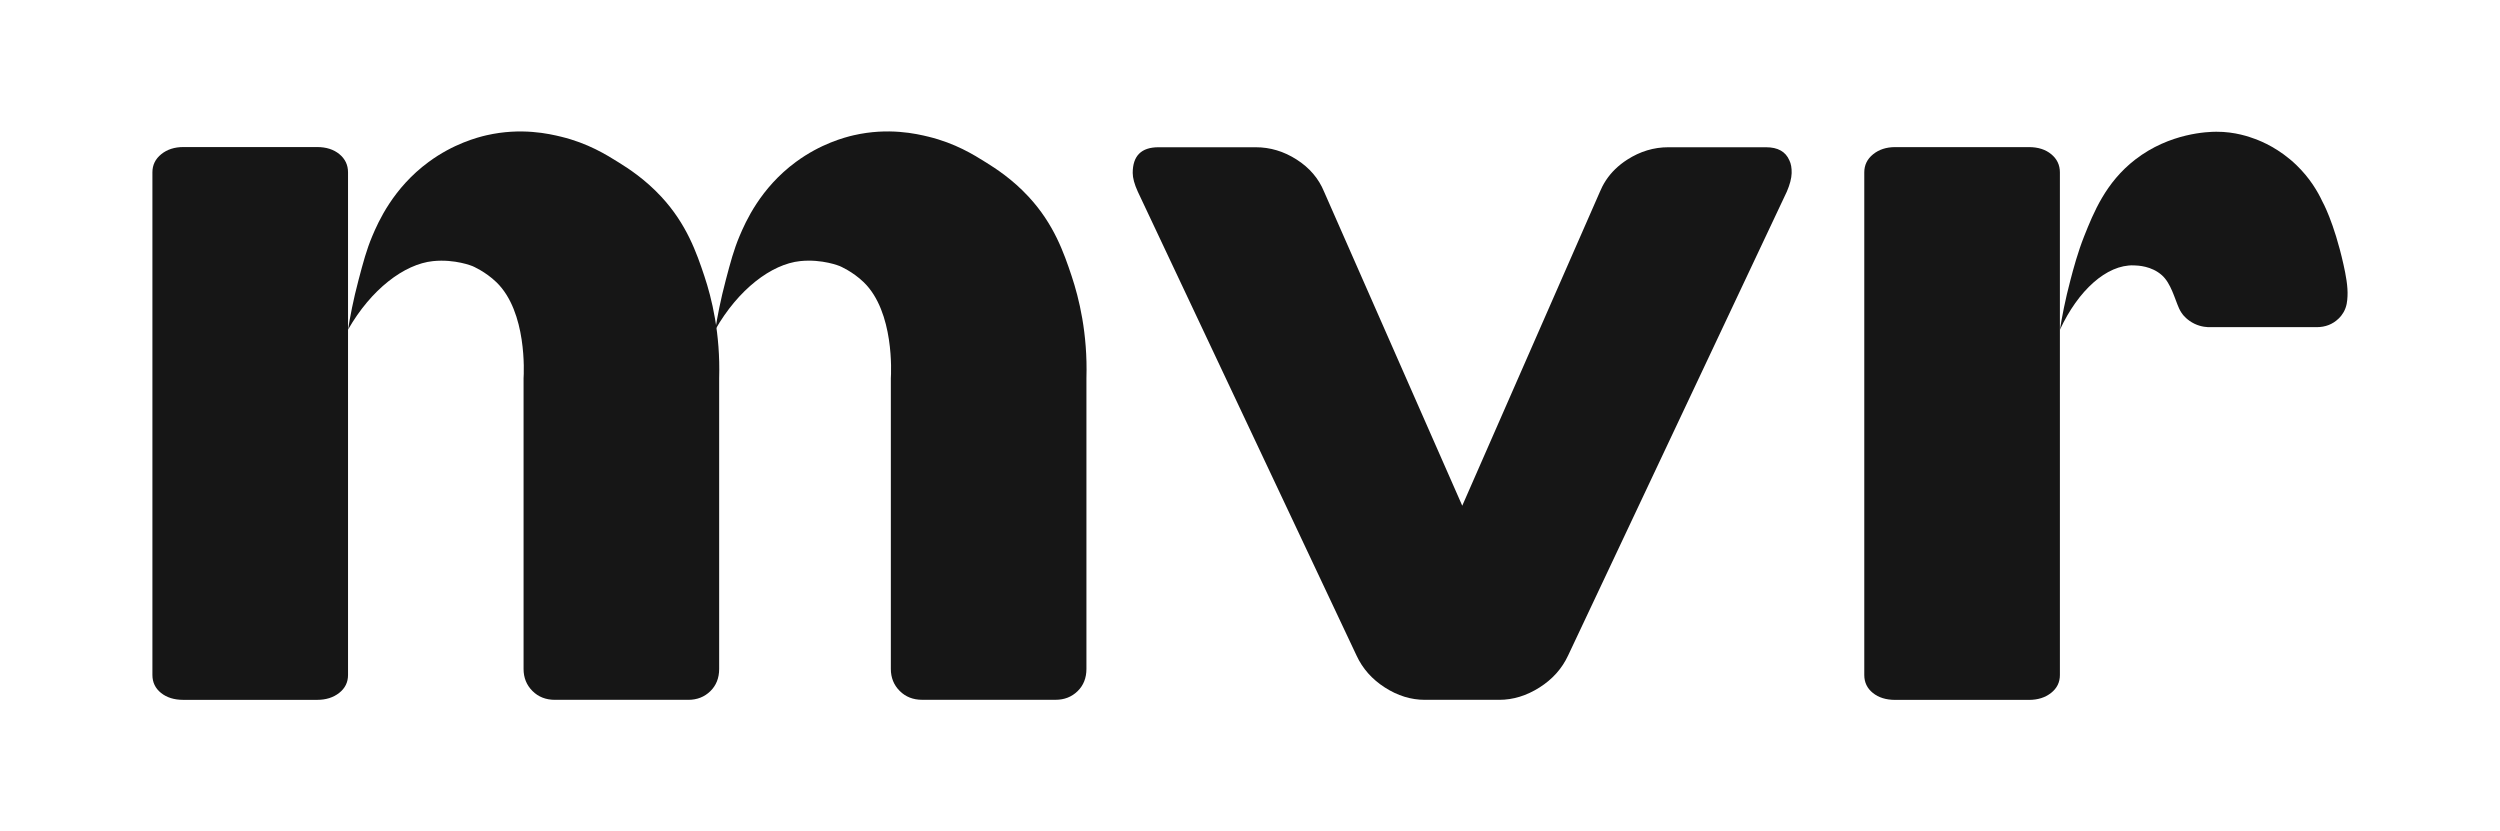 <?xml version="1.0" encoding="UTF-8"?><svg id="Layer_1" xmlns="http://www.w3.org/2000/svg" viewBox="0 0 862.64 286.85"><defs><style>.cls-1{fill:#161616;stroke-width:0px;}</style></defs><path class="cls-1" d="M120.09,138.69v94.22c0,2.53-1.02,4.59-3.06,6.19-2.04,1.6-4.57,2.39-7.6,2.39h-46.18c-3.15,0-5.71-.8-7.69-2.39-1.98-1.59-2.97-3.66-2.97-6.19V59.46c0-2.53,1.02-4.62,3.06-6.26,2.04-1.64,4.57-2.46,7.6-2.46h46.18c3.14,0,5.7.82,7.69,2.46,1.98,1.64,2.97,3.73,2.97,6.26v79.22Z"/><path class="cls-1" d="M248.15,130.54v100.28c0,3.14-1.02,5.71-3.06,7.69-2.04,1.98-4.57,2.97-7.6,2.97h-46c-3.15,0-5.74-1.02-7.77-3.06-2.04-2.04-3.06-4.57-3.06-7.6v-100.28c.11-1.75,1.23-22.9-9.36-33.15-3.85-3.72-8.25-5.56-8.25-5.56,0,0-5.99-2.5-13.62-1.73-9.99,1.02-21.43,9.79-29.34,23.66.69-4.33,1.8-10.26,3.64-17.2,1.6-6.05,2.74-10.37,4.73-15.09,2.07-4.9,7.19-16.56,19.44-25.58,8.54-6.29,16.79-8.48,19.95-9.21,12.01-2.75,21.65-.51,25.83.51,9.18,2.24,15.49,6.15,19.95,8.95,3.2,2.01,8.95,5.68,14.58,11.77,8.75,9.46,12.14,19.28,14.84,27.37,2.52,7.56,5.56,19.73,5.1,35.26Z"/><path class="cls-1" d="M374.88,130.53v100.28c0,3.14-1.02,5.71-3.06,7.69-2.04,1.98-4.57,2.97-7.6,2.97h-46c-3.15,0-5.74-1.02-7.77-3.06-2.04-2.04-3.06-4.57-3.06-7.6v-100.28c.11-1.75,1.23-22.9-9.36-33.15-3.85-3.72-8.25-5.56-8.25-5.56,0,0-5.99-2.5-13.62-1.73-9.99,1.02-21.43,9.79-29.34,23.66.69-4.33,1.8-10.26,3.64-17.2,1.6-6.05,2.74-10.37,4.73-15.09,2.07-4.9,7.19-16.56,19.44-25.58,8.54-6.29,16.79-8.48,19.95-9.21,12.01-2.75,21.65-.51,25.83.51,9.18,2.24,15.49,6.15,19.95,8.95,3.2,2.01,8.95,5.68,14.58,11.77,8.75,9.46,12.14,19.28,14.84,27.37,2.52,7.56,5.56,19.73,5.1,35.26Z"/><path class="cls-1" d="M399.75,50.81h33.54c5.01,0,9.72,1.42,14.15,4.26,4.43,2.84,7.57,6.52,9.43,11.05,14.28,32.46,28.57,64.92,42.85,97.38,1.61,3.67,3.23,7.33,4.84,11,2.63-6.01,5.27-12.02,7.9-18.02,13.2-30.12,26.41-60.24,39.62-90.36.42-1.03,1.08-2.41,2.08-3.93,1.84-2.78,4.29-5.15,7.36-7.12,4.43-2.84,9.14-4.26,14.15-4.26h33.72c4.07,0,6.75,1.51,8.04,4.52.58,1.16.84,2.64.79,4.44-.06,1.8-.61,3.91-1.66,6.35l-75.47,160.05c-2.1,4.52-5.39,8.21-9.87,11.05-4.48,2.84-9.12,4.26-13.89,4.26h-25.68c-4.78,0-9.38-1.42-13.8-4.26-4.43-2.84-7.69-6.52-9.78-11.05l-75.47-160.05c-1.16-2.55-1.75-4.7-1.75-6.44,0-5.91,2.97-8.87,8.91-8.87Z"/><path class="cls-1" d="M710.78,138.7v94.22c0,2.53-1.02,4.59-3.06,6.19-2.04,1.6-4.57,2.39-7.6,2.39h-46.18c-3.15,0-5.71-.8-7.69-2.39-1.98-1.59-2.97-3.66-2.97-6.19V59.48c0-2.53,1.02-4.62,3.06-6.26,2.04-1.64,4.57-2.46,7.6-2.46h46.18c3.14,0,5.7.82,7.69,2.46,1.98,1.64,2.97,3.73,2.97,6.26v79.22Z"/><path class="cls-1" d="M810.02,102.23c-.08,1.54-.21,3.51-1.35,5.5-.46.8-1.02,1.53-1.71,2.19-2.04,1.98-4.57,2.97-7.6,2.97h-36.45c-1.17.04-3.35-.04-5.72-1.19-2.43-1.18-3.77-2.85-4.02-3.18-.71-.92-1.1-1.72-1.26-2.08-1.52-3.37-2.79-8.69-5.95-11.49-3.6-3.18-8.18-3.33-9.7-3.38-9.35-.3-19.21,8.68-25.47,22.22.69-4.33,1.8-10.26,3.64-17.2,1.01-3.85,2.53-9.56,4.73-15.09,3.25-8.14,7.41-18.55,17.63-26.45,11.97-9.25,25.19-9.57,27.94-9.59,6.55-.04,11.57,1.82,13.37,2.48,2.31.85,8.39,3.33,14.31,9.04,4.7,4.53,7.4,9.26,8.92,12.51,0,0,3.99,6.98,7.29,21.72.82,3.66,1.58,7.68,1.4,11.03Z"/></svg>